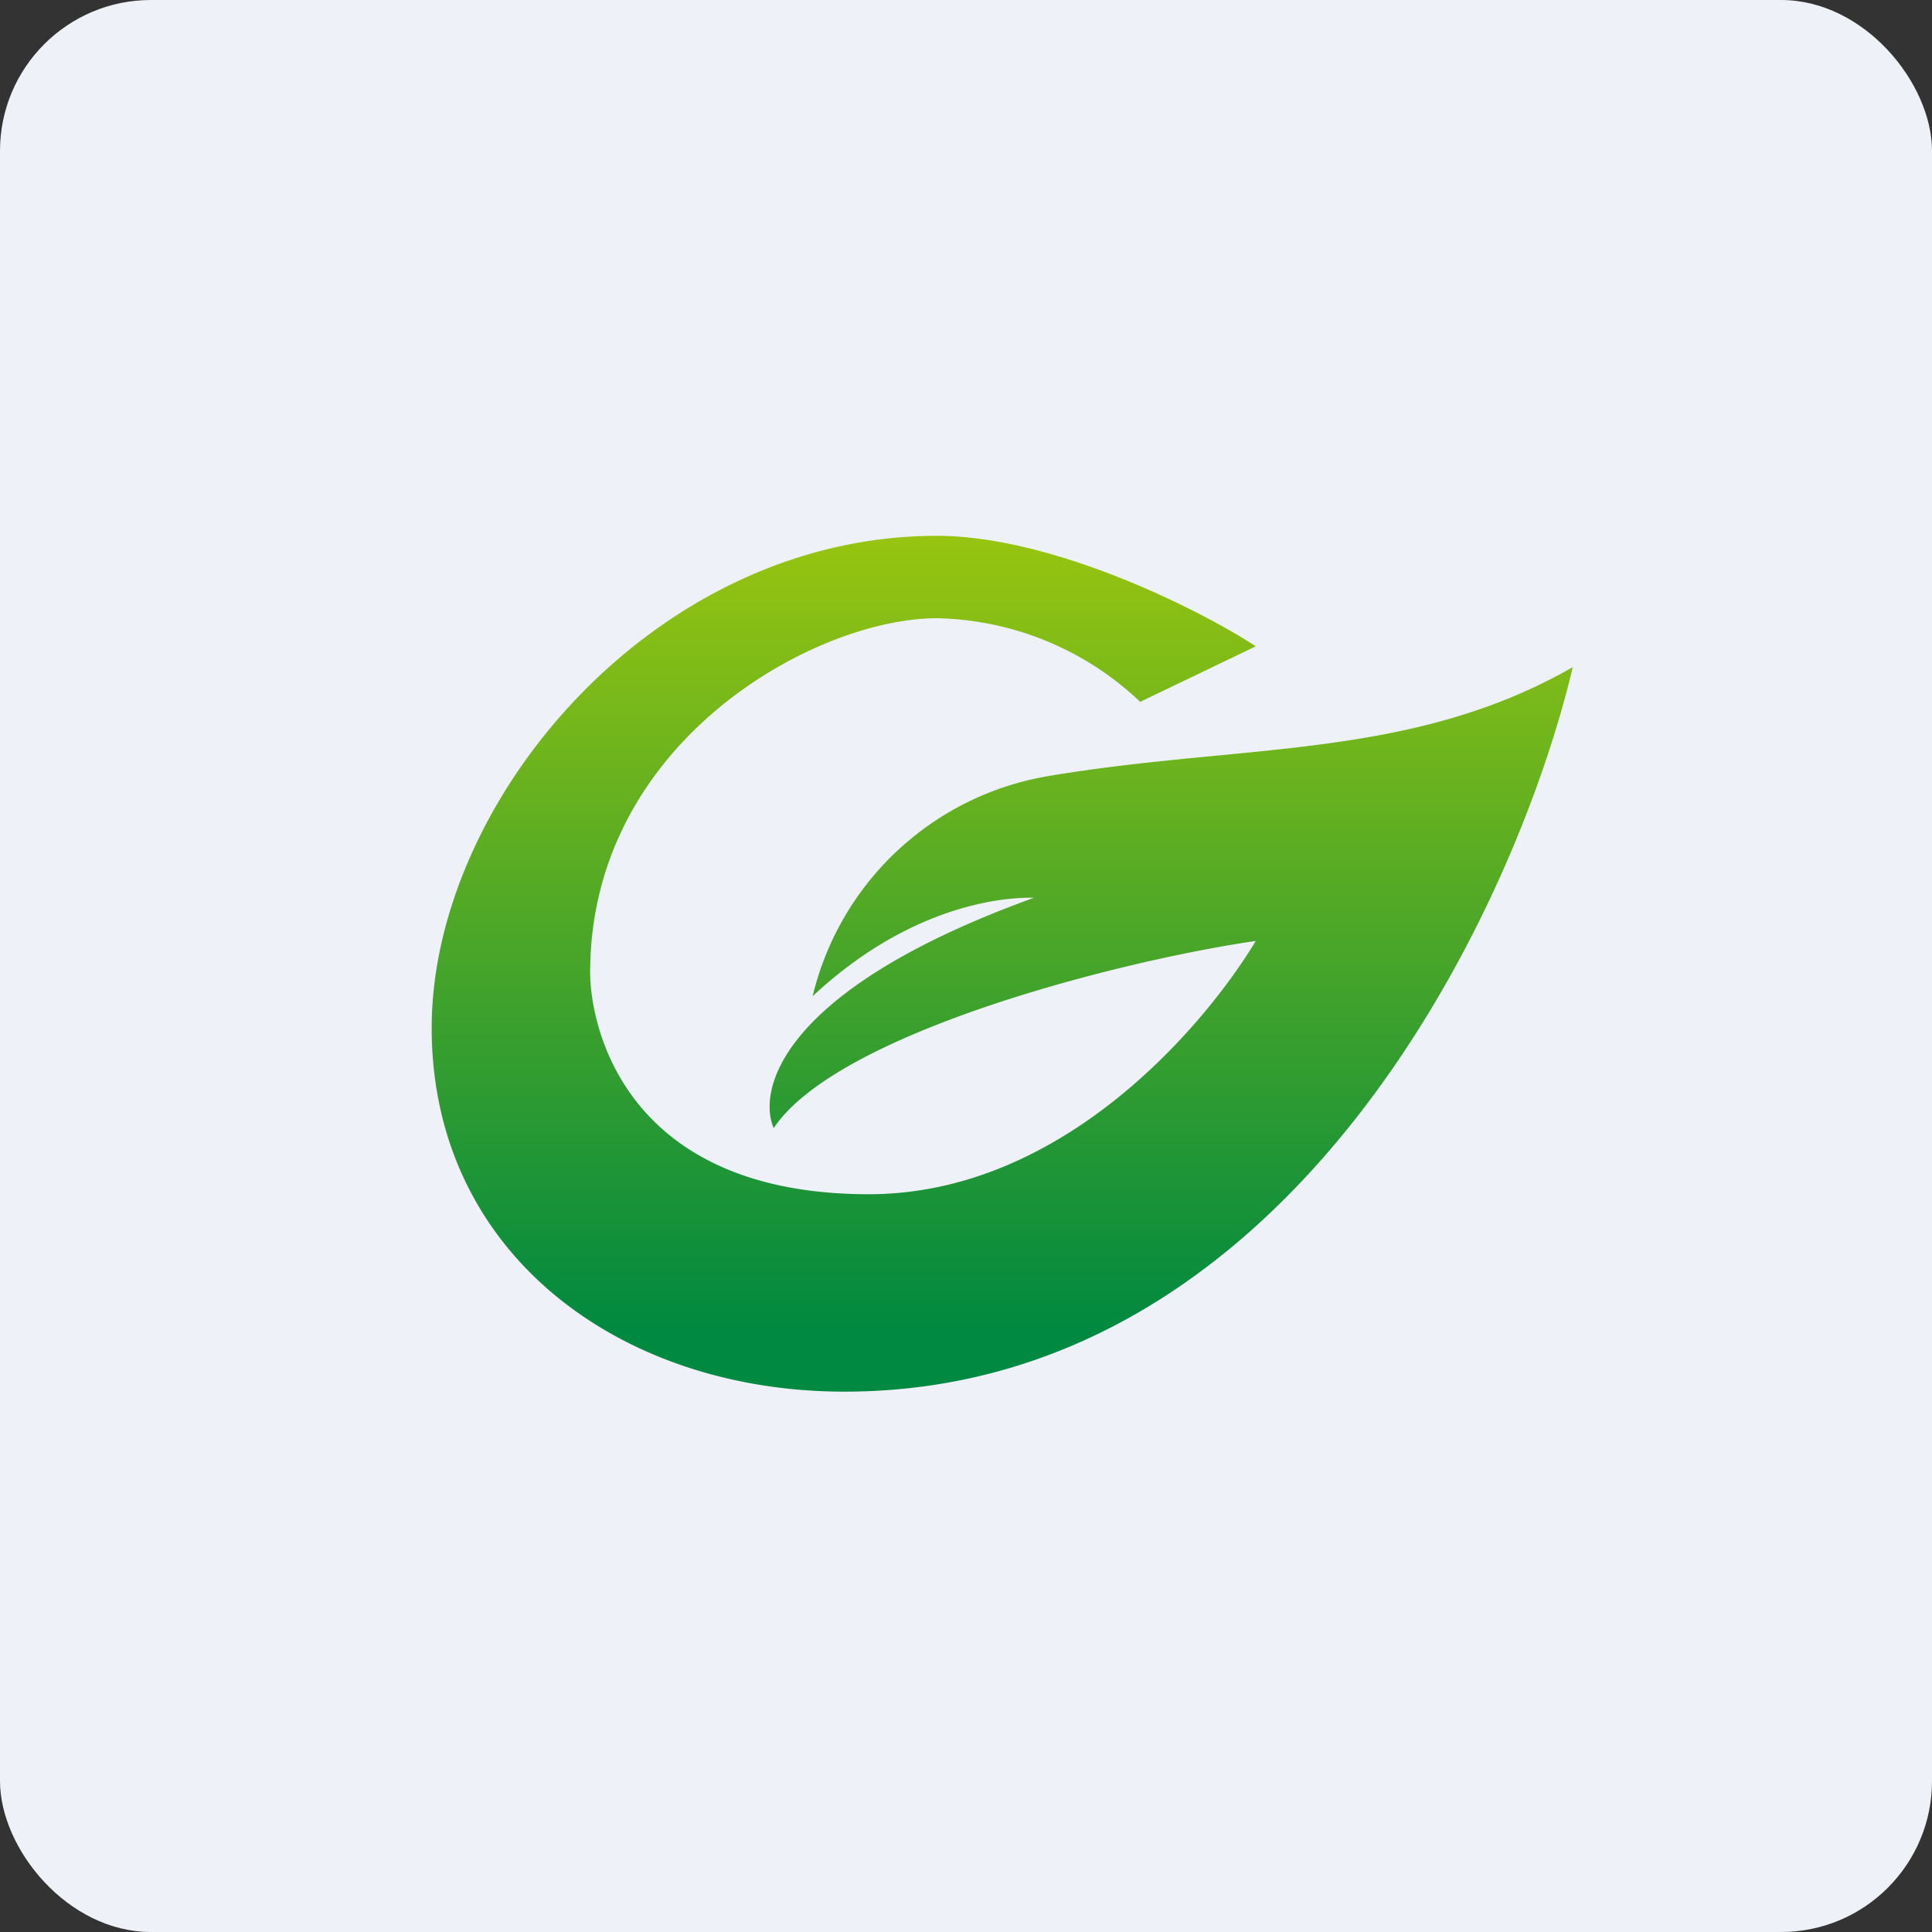<!-- by FastBull --><svg xmlns="http://www.w3.org/2000/svg" width="64" height="64" viewBox="0 0 64 64"><rect x="0" y="0" width="64" height="64" fill="#333333" stroke="none"/><rect x="0" y="0" width="64" height="64" rx="5" ry="5" fill="#eff1f9" /><path fill="#eff1f9" d="M 2.75,2 L 61.55,2 L 61.55,60.80 L 2.75,60.80 L 2.75,2" /><path d="M 27.97,46.10 C 42.76,46.10 50.21,30.10 52.10,22.10 C 46.70,25.19 41.11,24.62 34.66,25.72 A 9.68,9.68 0 0,0 26.92,33 C 29.97,30.15 32.95,29.71 34.25,29.74 C 25.77,32.81 25.10,36.15 25.63,37.37 C 27.73,34.22 37.07,31.83 41.60,31.17 C 39.94,33.92 35.24,39.56 28.78,39.56 C 20.69,39.56 19.55,33.99 19.55,32.21 C 19.55,24.56 27.01,20.48 31.03,20.48 A 10.05,10.05 0 0,1 37.77,23.25 L 41.60,21.41 C 39.75,20.20 34.88,17.75 31.03,17.75 C 21.65,17.75 14.30,26.55 14.30,34.05 C 14.30,41.54 20.56,46.10 27.97,46.10" fill="url(#fb100)" /><defs><linearGradient id="fb100" x1="33.2" y1="15.75" x2="33.2" y2="44.1" gradientUnits="userSpaceOnUse"><stop stop-color="#a3c90c" /><stop offset="1" stop-color="#008940" /></linearGradient></defs></svg>